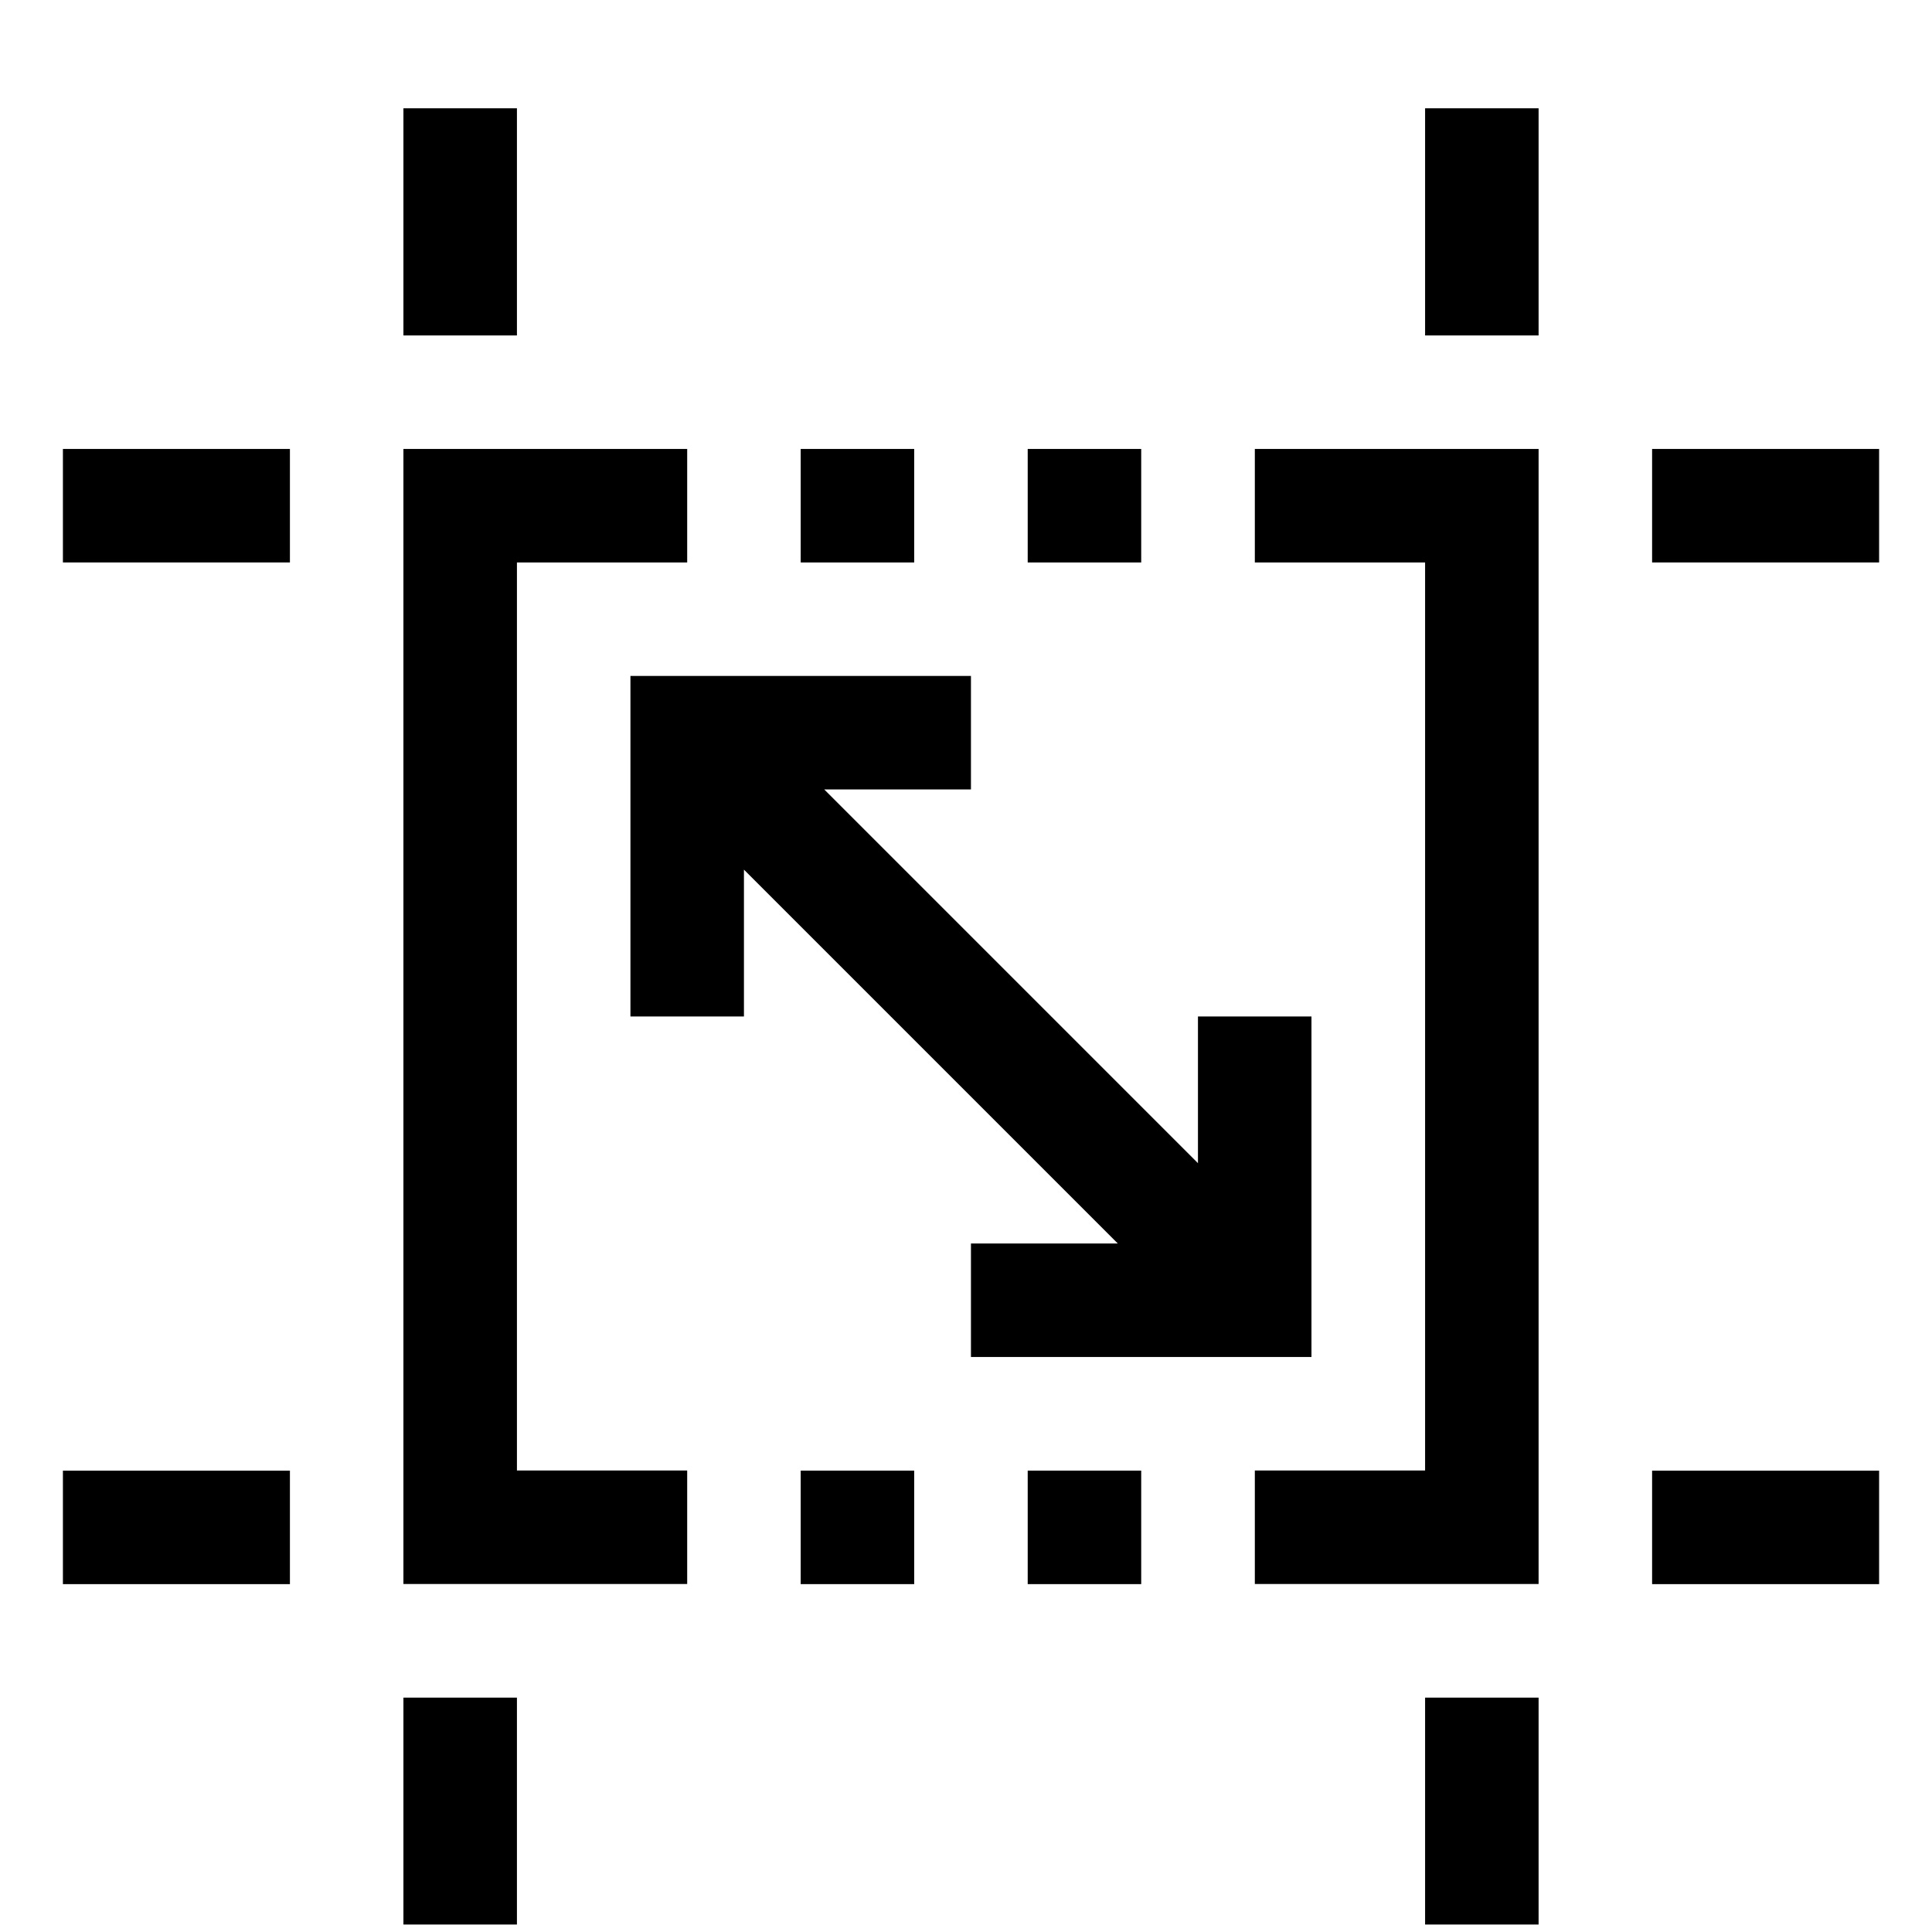 <svg xmlns="http://www.w3.org/2000/svg" width="16" height="16" viewBox="0 0 16 16" fill="none">
  <g clip-path="url(#clip0_406_2863)">
    <path d="M10.392 4.658H11.802V12.178H10.392V13.118H12.742V3.718H10.392V4.658Z" fill="black"/>
    <path d="M9.451 3.718H8.511V4.658H9.451V3.718Z" fill="black"/>
    <path d="M7.571 3.718H6.631V4.658H7.571V3.718Z" fill="black"/>
    <path d="M4.281 4.658H5.691V3.718H3.341V13.118H5.691V12.178H4.281V4.658Z" fill="black"/>
    <path d="M7.571 12.179H6.631V13.119H7.571V12.179Z" fill="black"/>
    <path d="M9.451 12.179H8.511V13.119H9.451V12.179Z" fill="black"/>
    <path d="M2.401 3.718H0.521V4.658H2.401V3.718Z" fill="black"/>
    <path d="M2.401 12.179H0.521V13.119H2.401V12.179Z" fill="black"/>
    <path d="M15.562 3.718H13.682V4.658H15.562V3.718Z" fill="black"/>
    <path d="M15.562 12.179H13.682V13.119H15.562V12.179Z" fill="black"/>
    <path d="M4.281 14.059H3.341V15.939H4.281V14.059Z" fill="black"/>
    <path d="M12.742 14.059H11.802V15.939H12.742V14.059Z" fill="black"/>
    <path d="M4.281 0.897H3.341V2.778H4.281V0.897Z" fill="black"/>
    <path d="M12.742 0.897H11.802V2.778H12.742V0.897Z" fill="black"/>
    <path d="M8.041 11.238H10.861V8.418H9.921V9.633L6.826 6.538H8.041V5.598H5.221V8.418H6.161V7.202L9.257 10.298H8.041V11.238Z" fill="black"/>
  </g>
  <defs>
    <clipPath id="clip0_406_2863">
      <rect width="15.041" height="15.041" fill="white" transform="translate(0.521 0.897)"/>
    </clipPath>
  </defs>
</svg>